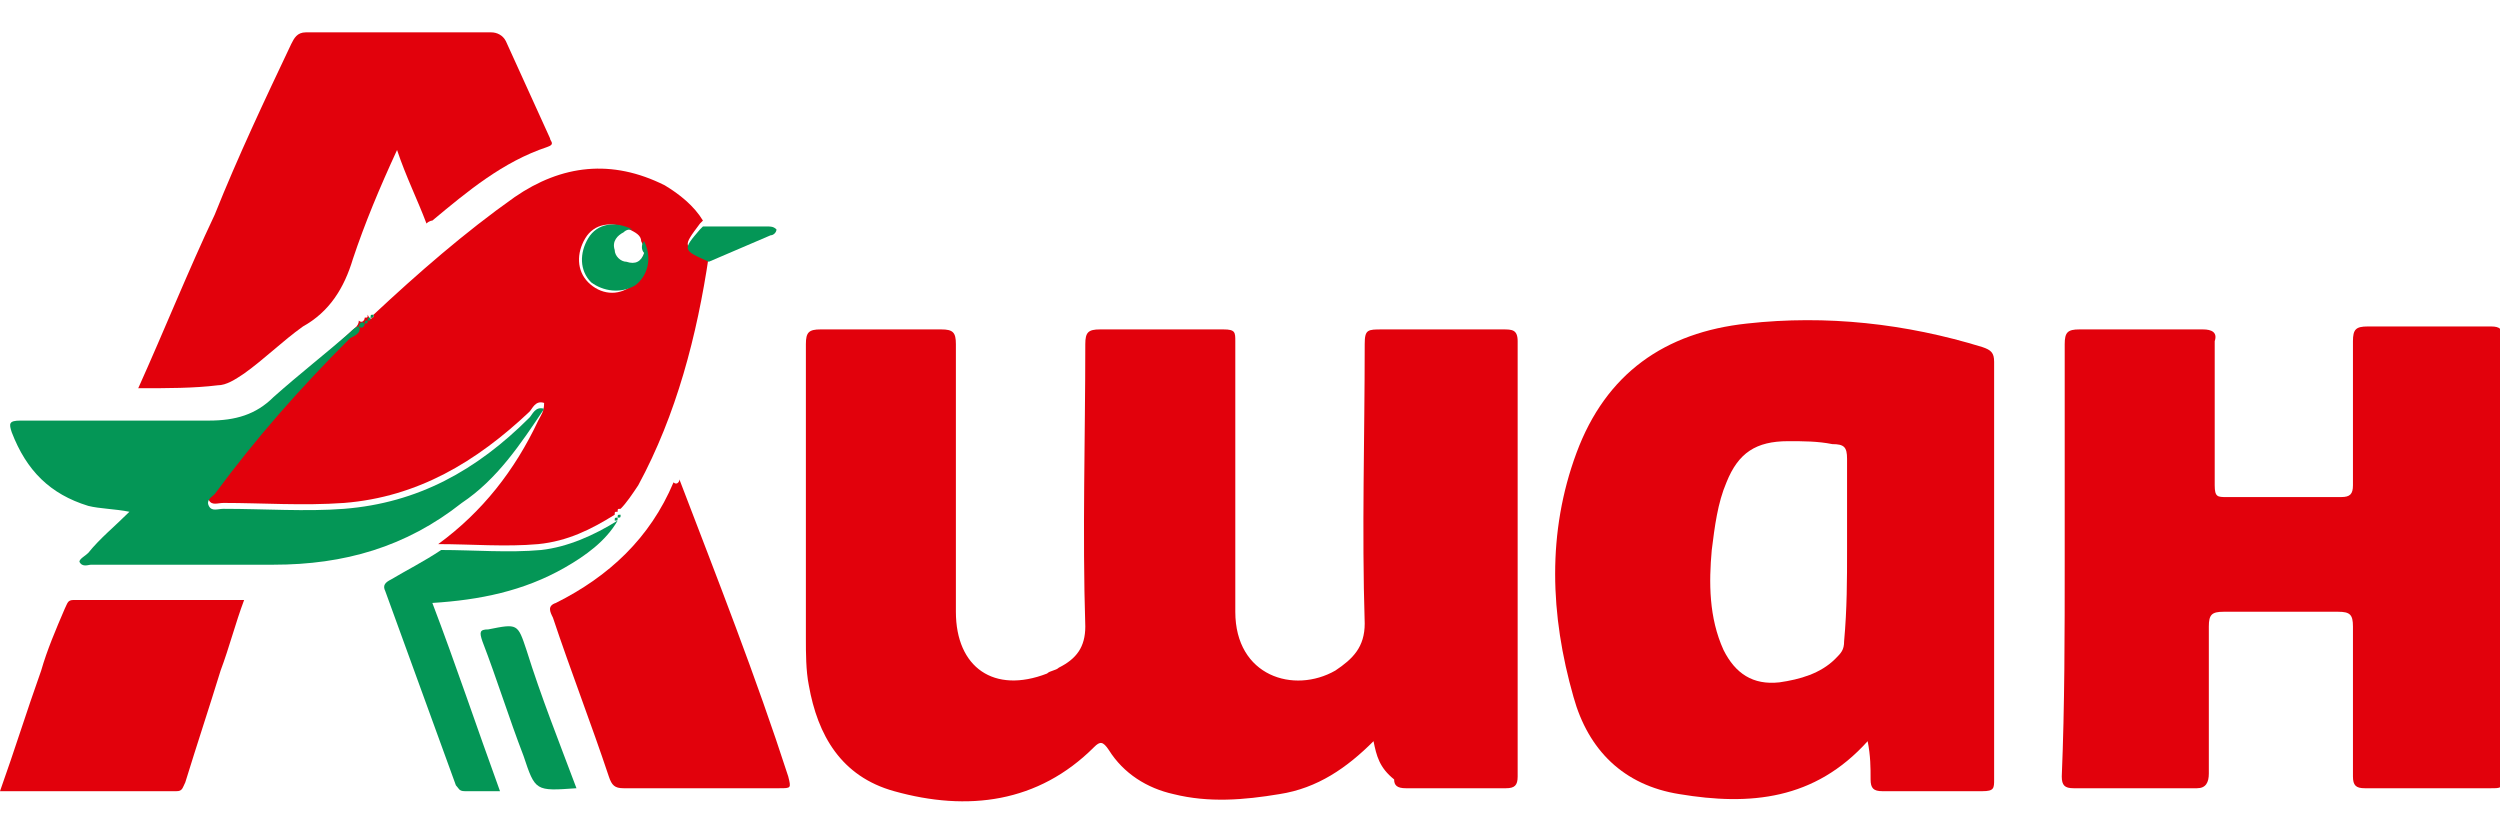 <?xml version="1.0" encoding="UTF-8"?> <!-- Generator: Adobe Illustrator 20.1.0, SVG Export Plug-In . SVG Version: 6.00 Build 0) --> <svg xmlns="http://www.w3.org/2000/svg" xmlns:xlink="http://www.w3.org/1999/xlink" id="Слой_1" x="0px" y="0px" viewBox="0 0 85 28.3" style="enable-background:new 0 0 85 28.3;" xml:space="preserve"> <style type="text/css"> .st0{fill:#E2010C;} .st1{fill:#049656;} </style> <g> <path class="st0" d="M46.7,25.2c-0.9,0.9-1.9,1.6-3.2,1.8c-1.2,0.2-2.4,0.3-3.6,0c-0.9-0.2-1.7-0.7-2.2-1.5 c-0.2-0.3-0.3-0.3-0.5-0.1c-1.9,1.9-4.3,2.2-6.8,1.5c-1.8-0.5-2.6-1.9-2.9-3.6c-0.1-0.5-0.1-1.1-0.1-1.6c0-3.3,0-6.7,0-10 c0-0.4,0.1-0.5,0.5-0.5c1.4,0,2.7,0,4.1,0c0.4,0,0.5,0.1,0.5,0.5c0,3,0,6.1,0,9.1c0,1.9,1.3,2.8,3.1,2.1c0.1-0.1,0.3-0.1,0.4-0.2 c0.6-0.3,0.9-0.7,0.9-1.4c-0.1-3.2,0-6.4,0-9.6c0-0.4,0.1-0.5,0.5-0.5c1.4,0,2.8,0,4.2,0c0.4,0,0.4,0.1,0.4,0.4c0,3.1,0,6.1,0,9.2 c0,2.2,2,2.8,3.4,2c0.6-0.4,1-0.8,1-1.6c-0.1-3.2,0-6.3,0-9.5c0-0.5,0.1-0.5,0.6-0.5c1.4,0,2.7,0,4.1,0c0.3,0,0.5,0,0.5,0.4 c0,4.9,0,9.9,0,14.8c0,0.3-0.1,0.4-0.4,0.4c-1.1,0-2.2,0-3.4,0c-0.3,0-0.4-0.1-0.4-0.3C46.9,26.1,46.8,25.7,46.7,25.2z"></path> <path class="st0" d="M63.5,25.2c-1.8,2-4,2.2-6.4,1.8c-1.9-0.3-3.1-1.5-3.6-3.3c-0.8-2.8-0.9-5.6,0.1-8.3c1-2.7,3-4.1,5.8-4.4 c2.7-0.3,5.4,0,8,0.8c0.3,0.1,0.4,0.2,0.4,0.5c0,4.7,0,9.4,0,14.2c0,0.3,0,0.4-0.4,0.4c-1.1,0-2.2,0-3.4,0c-0.3,0-0.4-0.1-0.4-0.4 C63.6,26.1,63.6,25.7,63.5,25.2z M62.8,18.7c0-1,0-2,0-3.1c0-0.4-0.1-0.5-0.5-0.5c-0.5-0.1-1-0.1-1.5-0.1c-1.1,0-1.7,0.4-2.1,1.4 c-0.3,0.7-0.4,1.5-0.5,2.3c-0.1,1.1-0.1,2.3,0.4,3.4c0.4,0.8,1,1.2,1.9,1.1c0.7-0.1,1.4-0.3,1.9-0.8c0.2-0.2,0.3-0.3,0.3-0.6 C62.8,20.7,62.8,19.7,62.8,18.7z"></path> <path class="st0" d="M70.2,19.1c0-2.5,0-4.9,0-7.4c0-0.4,0.1-0.5,0.5-0.5c1.4,0,2.8,0,4.2,0c0.3,0,0.5,0.1,0.4,0.4 c0,1.6,0,3.2,0,4.9c0,0.4,0.1,0.4,0.4,0.4c1.3,0,2.6,0,3.9,0c0.3,0,0.4-0.1,0.4-0.4c0-1.6,0-3.2,0-4.9c0-0.4,0.1-0.5,0.5-0.5 c1.4,0,2.8,0,4.2,0c0.3,0,0.4,0.1,0.4,0.4c0,5,0,10,0,15c0,0.3-0.1,0.3-0.4,0.3c-1.4,0-2.9,0-4.3,0c-0.3,0-0.4-0.1-0.4-0.4 c0-1.7,0-3.4,0-5.1c0-0.4-0.1-0.5-0.5-0.5c-1.3,0-2.6,0-3.9,0c-0.4,0-0.5,0.1-0.5,0.5c0,1.7,0,3.3,0,5c0,0.3-0.1,0.5-0.4,0.5 c-1.4,0-2.8,0-4.2,0c-0.3,0-0.4-0.1-0.4-0.4C70.2,24,70.2,21.5,70.2,19.1z"></path> <path class="st0" d="M12.7,10.7c1.5-1.4,3.1-2.8,4.8-4c1.6-1.1,3.3-1.3,5.1-0.4c0.5,0.3,1,0.7,1.3,1.2c0,0-0.1,0.1-0.1,0.1 c-0.6,0.8-0.6,0.8,0.3,1.1c-0.4,2.7-1.1,5.4-2.4,7.8c-0.2,0.3-0.4,0.6-0.6,0.8c-0.1,0-0.1,0-0.1,0.1l0,0c-0.1,0-0.1,0-0.1,0.1l0,0 c-0.8,0.5-1.6,0.9-2.6,1c-1.1,0.1-2.3,0-3.4,0c1.5-1.1,2.6-2.5,3.4-4.2c0.1-0.2,0.2-0.3,0.2-0.6c-0.3-0.1-0.4,0.2-0.5,0.3 c-1.8,1.7-3.8,2.9-6.3,3.1c-1.4,0.1-2.8,0-4.1,0c-0.2,0-0.4,0.1-0.5-0.1c-0.1-0.2,0.1-0.3,0.2-0.4c1.4-1.9,2.9-3.7,4.6-5.3 c0.1-0.1,0.3-0.2,0.3-0.4l0,0c0.1,0.1,0.2,0,0.2-0.1l0,0c0.1,0,0.1,0,0.1-0.1l0,0C12.6,10.9,12.6,10.9,12.7,10.7l-0.1,0.1 C12.7,10.8,12.7,10.8,12.7,10.7z M21.4,7.8c-0.6-0.3-1.2-0.2-1.5,0.3c-0.3,0.5-0.3,1.1,0.1,1.5c0.4,0.4,1,0.5,1.5,0.1 c0.5-0.3,0.6-0.9,0.3-1.5C21.8,8,21.6,7.9,21.4,7.8z"></path> <path class="st0" d="M4.7,13.2c0.9-2,1.7-4,2.6-5.9C8.1,5.3,9,3.4,9.9,1.5c0.1-0.2,0.2-0.4,0.5-0.4c2.1,0,4.2,0,6.3,0 c0.2,0,0.4,0.1,0.5,0.3c0.5,1.1,1,2.2,1.5,3.3c0,0.1,0.2,0.2-0.1,0.3c-1.5,0.5-2.7,1.5-3.9,2.5c0,0-0.1,0-0.2,0.1 c-0.3-0.8-0.7-1.6-1-2.5c-0.6,1.3-1.1,2.5-1.5,3.7c-0.3,1-0.8,1.8-1.7,2.3c-0.7,0.5-1.3,1.1-2,1.6c-0.3,0.2-0.6,0.4-0.9,0.4 C6.6,13.2,5.7,13.2,4.7,13.2z"></path> <path class="st0" d="M23.1,16.3c1.3,3.4,2.6,6.7,3.7,10.1c0.1,0.4,0.1,0.4-0.3,0.4c-1.8,0-3.5,0-5.3,0c-0.3,0-0.4-0.1-0.5-0.4 c-0.6-1.8-1.3-3.6-1.9-5.4c-0.1-0.2-0.2-0.4,0.1-0.5c1.8-0.9,3.2-2.2,4-4.1C23,16.5,23.1,16.4,23.1,16.3z"></path> <path class="st1" d="M12.2,11.1c0.1,0.2-0.1,0.3-0.3,0.4c-1.7,1.7-3.2,3.4-4.6,5.3c-0.1,0.1-0.3,0.2-0.2,0.4 c0.1,0.2,0.3,0.1,0.5,0.1c1.4,0,2.8,0.1,4.1,0c2.5-0.2,4.5-1.3,6.3-3.1c0.1-0.1,0.2-0.4,0.5-0.3c-0.8,1.2-1.6,2.4-2.8,3.2 c-1.9,1.5-4,2.1-6.4,2.1c-2.1,0-4.2,0-6.2,0c-0.1,0-0.3,0.1-0.4-0.1C2.7,19,2.9,18.9,3,18.8c0.4-0.5,0.9-0.9,1.4-1.4 c-0.5-0.1-1-0.1-1.4-0.2c-1.3-0.4-2.1-1.2-2.6-2.5c-0.1-0.3-0.1-0.4,0.3-0.4c2.1,0,4.2,0,6.4,0c0.9,0,1.6-0.2,2.2-0.8 c0.9-0.8,1.8-1.5,2.6-2.2C12,11.2,12.1,11.1,12.2,11.1z"></path> <path class="st0" d="M0,26.9c0.5-1.4,0.9-2.7,1.4-4.1c0.2-0.7,0.5-1.4,0.8-2.1c0.1-0.2,0.1-0.3,0.3-0.3c1.9,0,3.8,0,5.8,0 C8,21.2,7.8,22,7.5,22.8c-0.4,1.3-0.8,2.5-1.2,3.8c-0.1,0.2-0.1,0.3-0.3,0.3C4,26.9,2,26.9,0,26.9z"></path> <path class="st1" d="M15,18.7c1.1,0,2.3,0.1,3.4,0c0.9-0.1,1.8-0.5,2.6-1c-0.4,0.7-1.1,1.2-1.8,1.6c-1.4,0.8-2.9,1.1-4.5,1.2 c0.8,2.1,1.5,4.2,2.3,6.4c-0.4,0-0.8,0-1.2,0c-0.2,0-0.2-0.1-0.3-0.2c-0.8-2.2-1.6-4.4-2.4-6.6c-0.1-0.2,0-0.3,0.2-0.4 C13.8,19.4,14.4,19.1,15,18.7z"></path> <path class="st1" d="M19.6,26.8C19.5,26.9,19.5,26.9,19.6,26.8c-1.4,0.1-1.4,0.1-1.8-1.1c-0.5-1.3-0.9-2.6-1.4-3.9 c-0.1-0.3-0.1-0.4,0.2-0.4c1-0.2,1-0.2,1.3,0.7C18.4,23.7,19,25.2,19.6,26.8z"></path> <path class="st1" d="M24.1,8.9c-0.9-0.4-0.9-0.4-0.3-1.1c0,0,0.1-0.1,0.1-0.1c0.7,0,1.4,0,2.2,0c0.1,0,0.2,0,0.3,0.1 c0,0.1-0.1,0.2-0.2,0.2C25.5,8.3,24.8,8.6,24.1,8.9z"></path> <path class="st1" d="M12.4,11c0,0.1-0.1,0.2-0.2,0.1C12.2,11,12.3,10.9,12.4,11z"></path> <path class="st1" d="M12.7,10.7c0,0.1,0,0.1-0.1,0.1C12.6,10.7,12.6,10.7,12.7,10.7z"></path> <path class="st1" d="M12.6,10.8c0,0.1,0,0.1-0.1,0.1C12.5,10.8,12.5,10.8,12.6,10.8z"></path> <path class="st1" d="M12.5,10.9c0,0.1,0,0.1-0.1,0.1C12.4,10.9,12.4,10.9,12.5,10.9z"></path> <path class="st1" d="M21,17.6c0-0.1,0-0.1,0.1-0.1C21.1,17.6,21.1,17.6,21,17.6z"></path> <path class="st1" d="M20.9,17.7c0-0.1,0-0.1,0.1-0.1C21,17.7,21,17.7,20.9,17.7z"></path> <path class="st1" d="M21.9,8.2c0.3,0.6,0.1,1.2-0.3,1.5c-0.5,0.3-1.1,0.2-1.5-0.1c-0.4-0.4-0.4-1-0.1-1.5c0.3-0.5,0.9-0.6,1.5-0.3 c-0.1,0-0.2,0-0.3,0.1c-0.2,0.1-0.4,0.3-0.3,0.6c0,0.2,0.2,0.4,0.4,0.4c0.3,0.1,0.5,0,0.6-0.3C21.8,8.5,21.8,8.3,21.9,8.2z"></path> </g> </svg> 